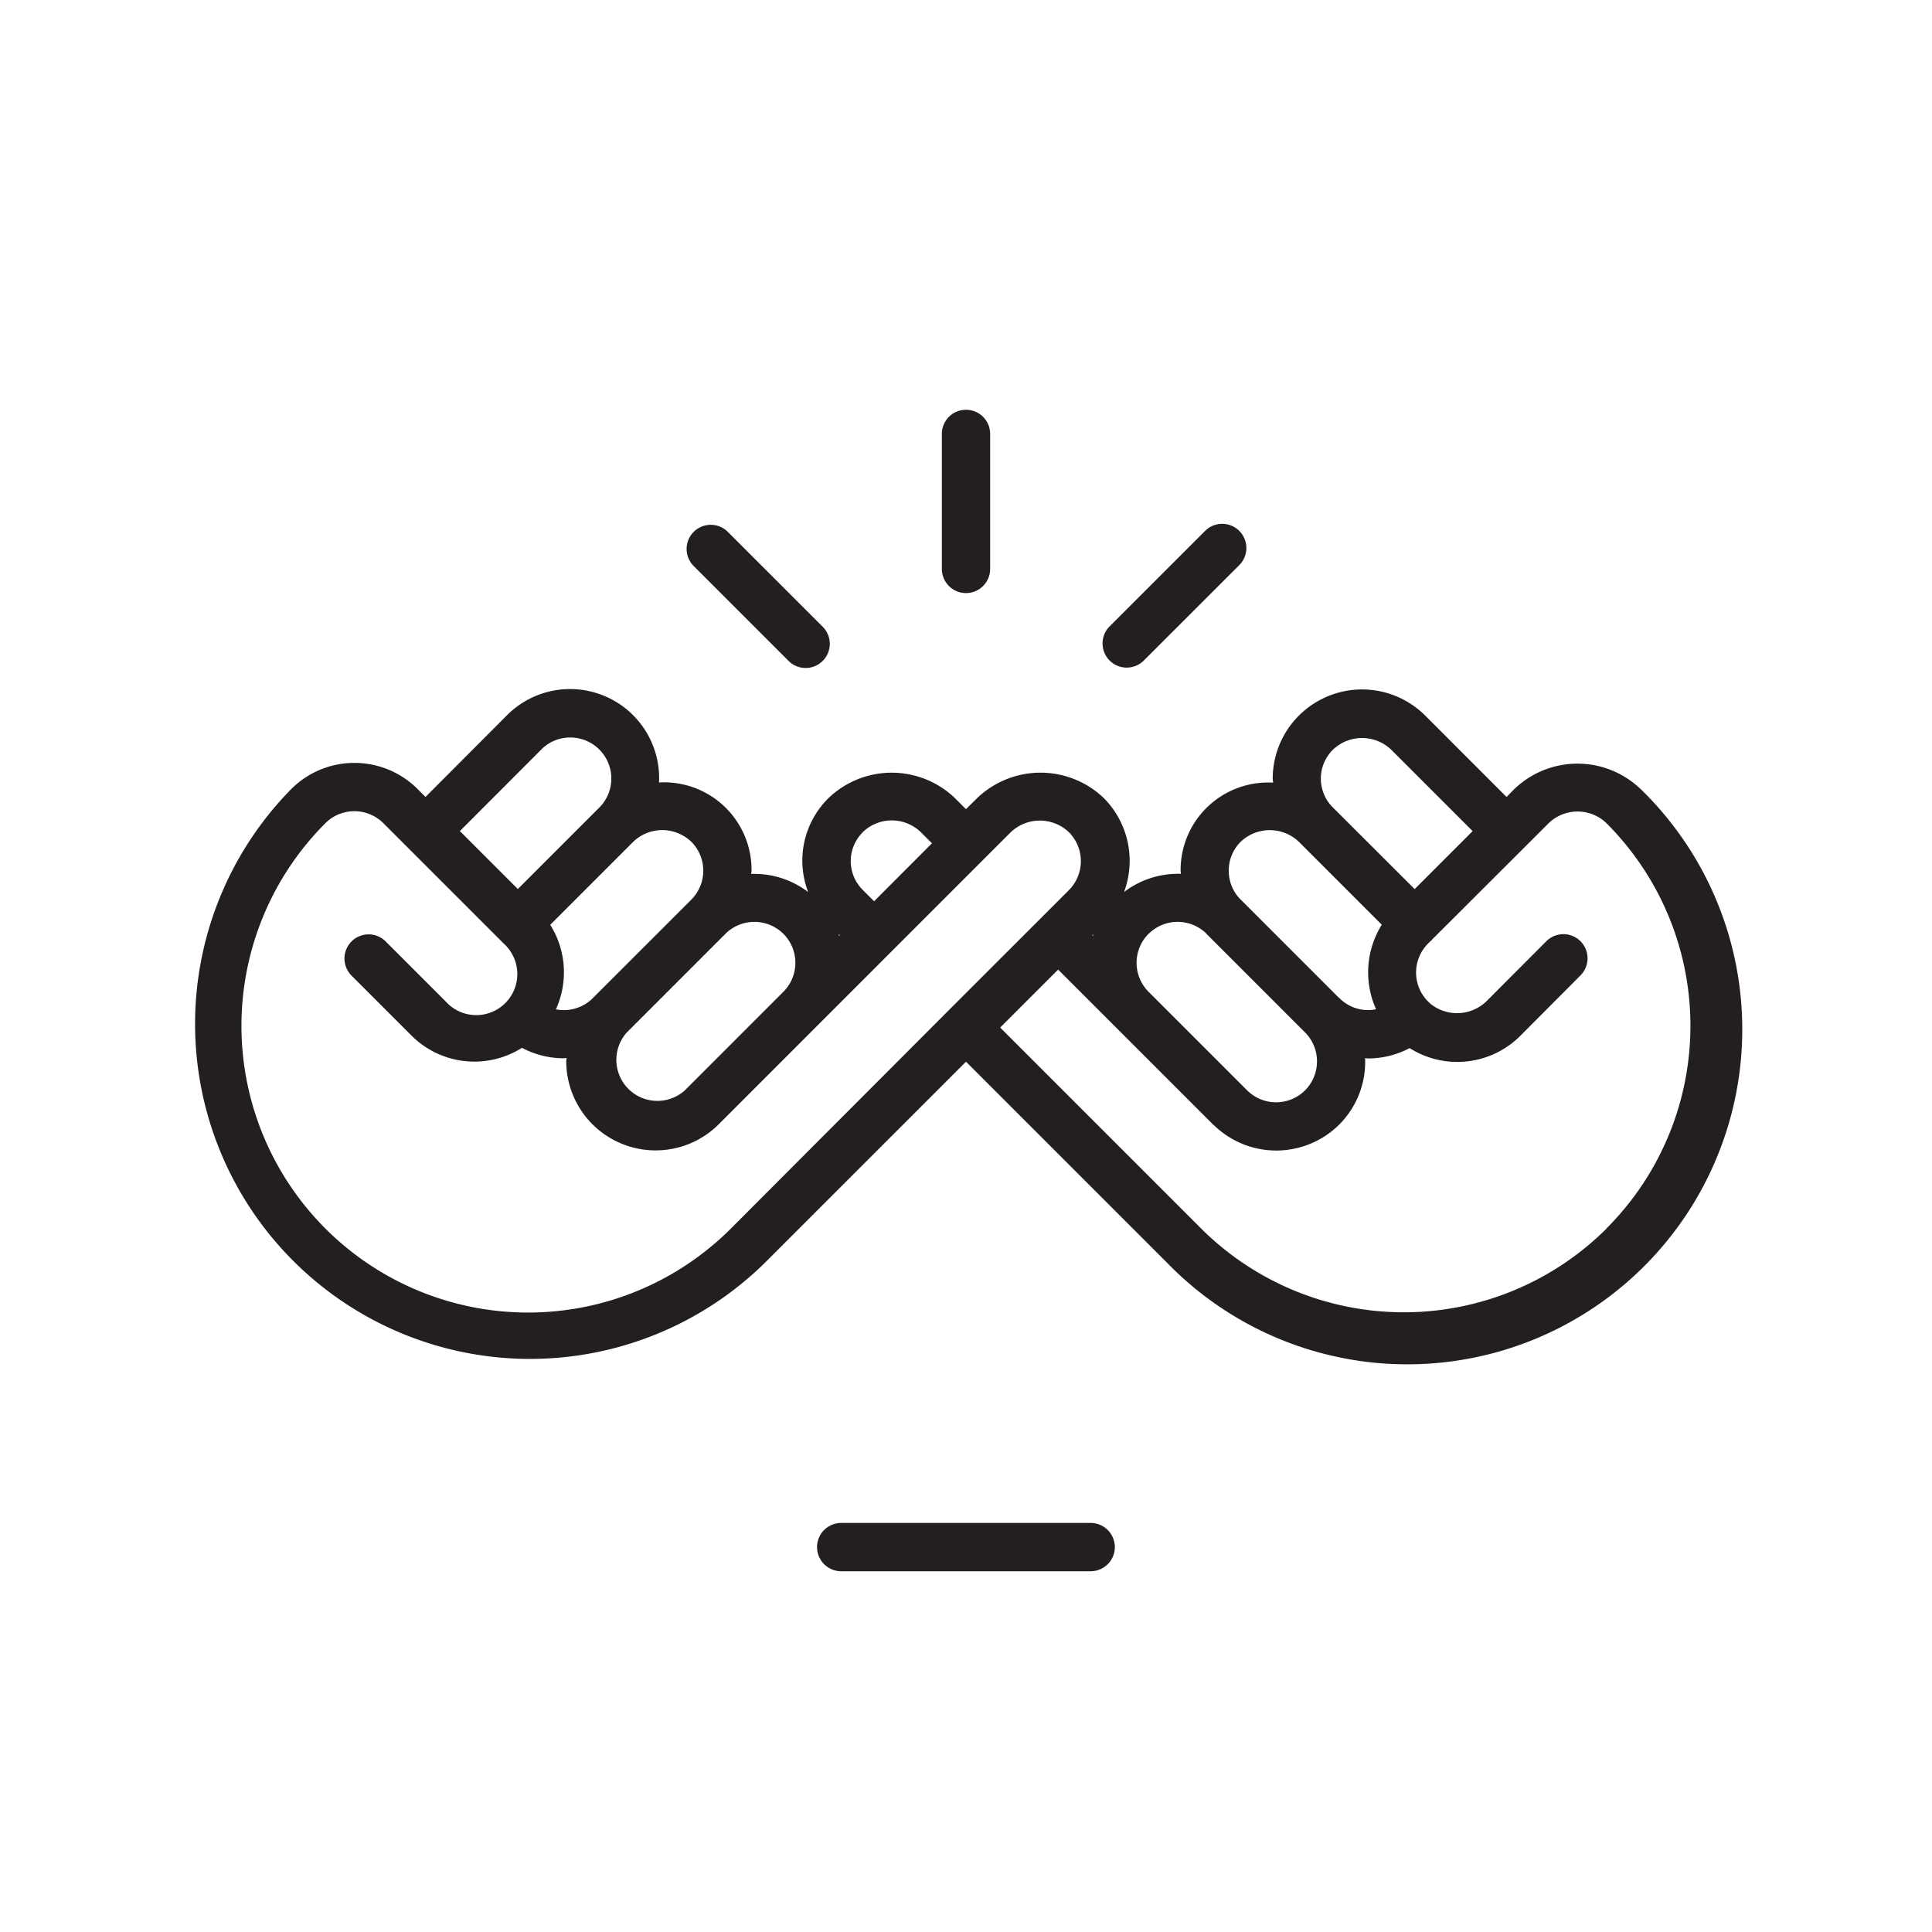<svg id="Layer_1" data-name="Layer 1" xmlns="http://www.w3.org/2000/svg" viewBox="0 0 80 80"><defs><style>.cls-1{fill:#231f20;}</style></defs><path class="cls-1" d="M67.934,32.671l-.009-.006a3.773,3.773,0,0,0-5.211,0L62.383,33,59,29.616a3.7,3.7,0,0,0-6.3,2.624c0,.057.014.111.016.168a3.622,3.622,0,0,0-3.829,3.647c0,.044.011.086.013.129a3.682,3.682,0,0,0-2.356.753,3.693,3.693,0,0,0-.842-3.895,3.793,3.793,0,0,0-5.234,0L40,33.505l-.457-.456a3.783,3.783,0,0,0-5.228-.01,3.633,3.633,0,0,0-.85,3.9,3.672,3.672,0,0,0-2.358-.751c0-.045.013-.088.013-.133A3.625,3.625,0,0,0,27.289,32.4a3.688,3.688,0,0,0-6.3-2.779L17.619,33l-.329-.329a3.7,3.7,0,0,0-5.228,0h0A13.87,13.87,0,0,0,31.675,52.287L40,43.963l8.324,8.324A13.87,13.87,0,1,0,67.934,32.671ZM55.2,31.037a1.747,1.747,0,0,1,2.4,0l3.378,3.378-2.4,2.4L55.2,33.443A1.682,1.682,0,0,1,55.2,31.037ZM50.88,36.055a1.682,1.682,0,0,1,.495-1.2,1.746,1.746,0,0,1,2.406,0l3.436,3.436a3.721,3.721,0,0,0-.236,3.5,1.669,1.669,0,0,1-1.513-.455c-.019-.019-.04-.036-.061-.054l-4.029-4.029-.008-.006A1.679,1.679,0,0,1,50.88,36.055Zm-3.316,2.612a1.7,1.7,0,0,1,2.392-.006l0,.006,4.079,4.08.012.011a1.7,1.7,0,0,1-.007,2.39h0a1.7,1.7,0,0,1-2.4,0l-4.081-4.081a1.7,1.7,0,0,1,0-2.4Zm-2.337.067.049-.049c-.009.025-.015.05-.023.075Zm-9.5-4.278a1.728,1.728,0,0,1,2.4,0l.463.463-2.395,2.4-.467-.466a1.68,1.68,0,0,1,0-2.393Zm-.978,4.3c-.008-.026-.015-.052-.024-.078l.051.051Zm-2.31-.089a1.7,1.7,0,0,1,0,2.4l-4.088,4.089a1.7,1.7,0,0,1-2.4-2.4l4.081-4.082A1.7,1.7,0,0,1,32.436,38.667Zm-3.814-3.814a1.7,1.7,0,0,1,0,2.4l-4.083,4.082a1.691,1.691,0,0,1-1.523.459,3.7,3.7,0,0,0-.235-3.5l3.443-3.443h0A1.734,1.734,0,0,1,28.622,34.853Zm-6.214-3.815a1.687,1.687,0,0,1,1.2-.5,1.7,1.7,0,0,1,1.207,2.9l-3.375,3.375-2.4-2.4Zm7.853,19.834A11.87,11.87,0,0,1,13.474,34.086h0a1.7,1.7,0,0,1,2.4,0l1.034,1.034,0,0,0,0,3.811,3.811v0h0l.131.132a1.7,1.7,0,1,1-2.4,2.4l-2.492-2.492a1,1,0,0,0-1.414,1.414l2.492,2.493a3.684,3.684,0,0,0,4.577.51,3.692,3.692,0,0,0,1.715.433c.044,0,.088-.011.132-.013,0,.046-.013.09-.013.136a3.7,3.7,0,0,0,6.306,2.618h0l0,0,4.081-4.082,0,0,3.04-3.041h0l4.98-4.98a1.746,1.746,0,0,1,2.406,0,1.7,1.7,0,0,1,0,2.4l-4.987,4.986h0Zm36.26,0a11.892,11.892,0,0,1-16.786,0l-8.323-8.323,2.4-2.4,6.417,6.417c.008.008.018.011.026.018a3.7,3.7,0,0,0,5.2-.021h0a3.672,3.672,0,0,0,1.068-2.748c.043,0,.085.013.128.013A3.694,3.694,0,0,0,58.37,43.4a3.69,3.69,0,0,0,4.586-.512l2.49-2.5a1,1,0,0,0-1.417-1.412l-2.5,2.506a1.754,1.754,0,0,1-2.3.079l-.058-.054c-.025-.028-.052-.054-.08-.08a1.7,1.7,0,0,1,.018-2.332l.135-.135c.009-.009.022-.011.032-.021s.012-.022.021-.031l4.832-4.823a1.721,1.721,0,0,1,2.389,0l0,0h0a11.862,11.862,0,0,1,0,16.785Z"/><path class="cls-1" d="M40,24.558a1,1,0,0,0,1-1v-5.59a1,1,0,0,0-2,0v5.59A1,1,0,0,0,40,24.558Z"/><path class="cls-1" d="M46.656,27.644a1,1,0,0,0,.707-.293L51.316,23.4A1,1,0,0,0,49.9,21.984l-3.953,3.953a1,1,0,0,0,.707,1.707Z"/><path class="cls-1" d="M32.665,27.379a1,1,0,0,0,1.414-1.414l-3.953-3.953a1,1,0,0,0-1.414,1.414Z"/><path class="cls-1" d="M45.163,63.062H34.832a1,1,0,0,0,0,2H45.163a1,1,0,0,0,0-2Z"/></svg>